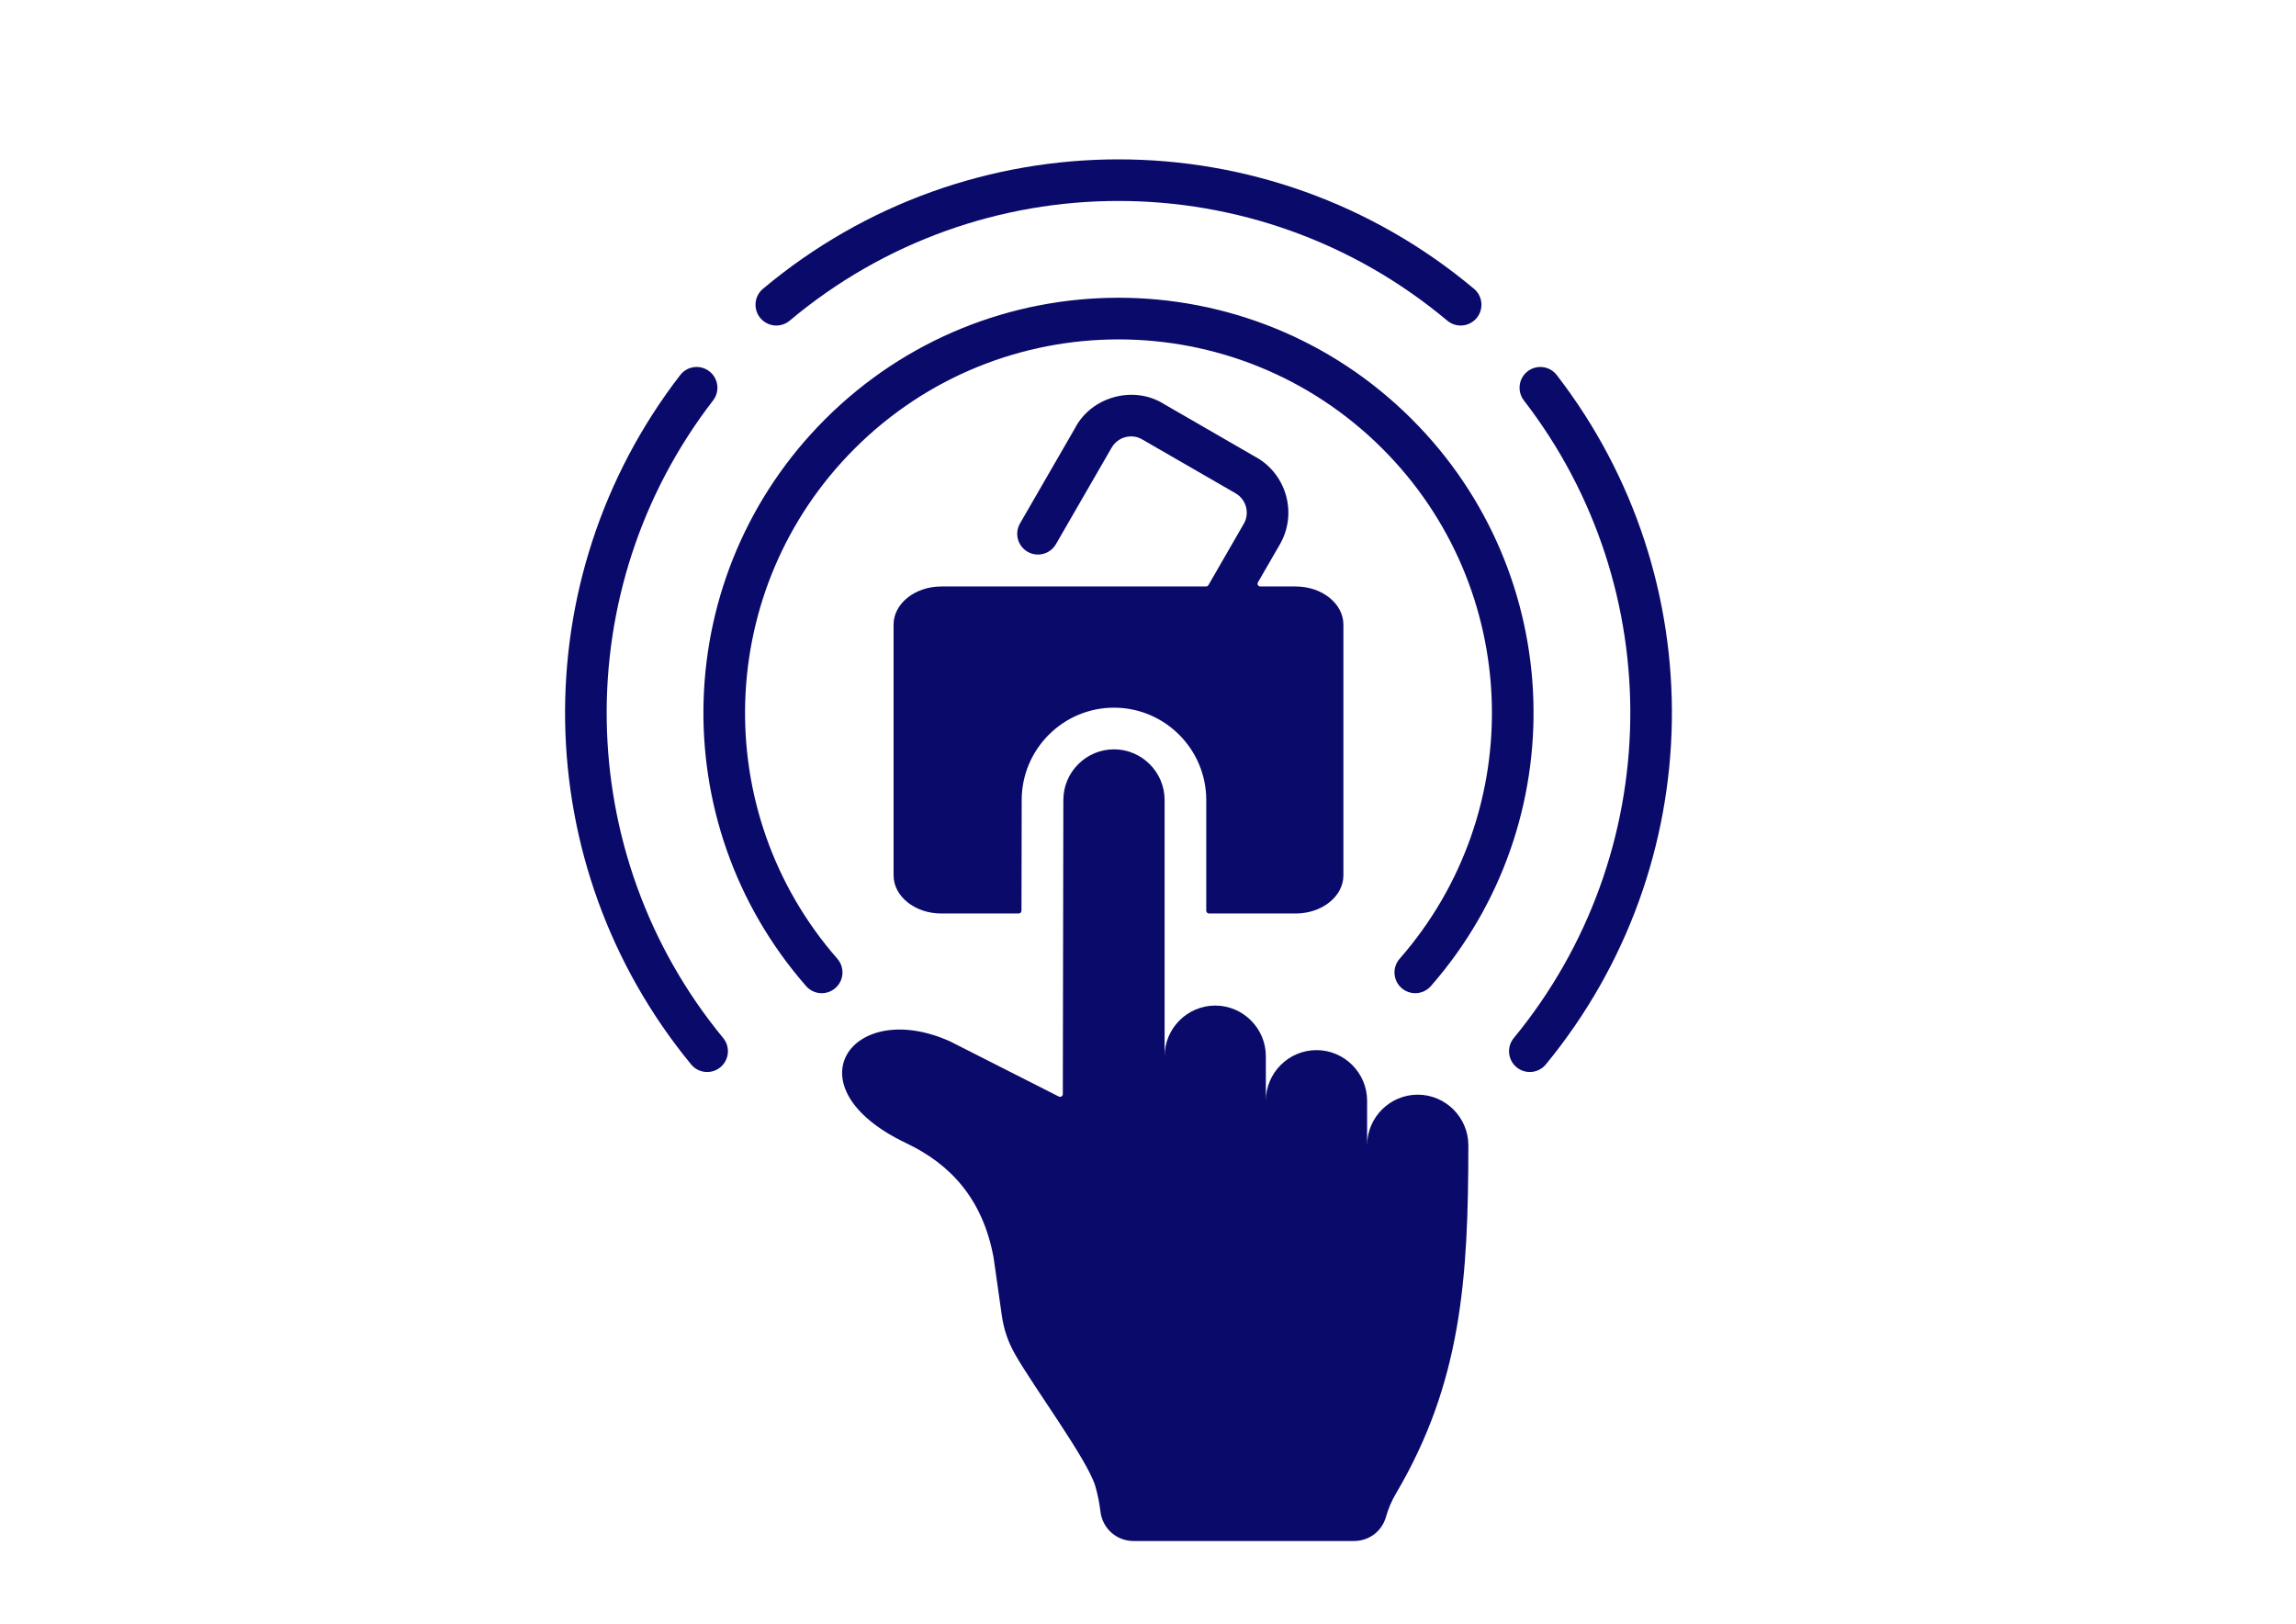 <svg xmlns="http://www.w3.org/2000/svg" xmlns:xlink="http://www.w3.org/1999/xlink" width="1123" zoomAndPan="magnify" viewBox="0 0 842.25 595.5" height="794" preserveAspectRatio="xMidYMid meet"><defs><clipPath id="485dbb92e8"><path d="M 1 1 L 408 1 L 408 507.992 L 1 507.992 Z M 1 1 "></path></clipPath><clipPath id="7b8d65b6bb"><rect x="0" width="409" y="0" height="510"></rect></clipPath></defs><g id="7e7c44ad1c"><g transform="matrix(1,0,0,1,206,57)"><g clip-path="url(#7b8d65b6bb)"><g clip-rule="nonzero" clip-path="url(#485dbb92e8)"><path style=" stroke:none;fill-rule:evenodd;fill:#0a0a6b;fill-opacity:1;" d="M 101.168 294.648 C 103.934 297.812 103.613 302.621 100.449 305.391 C 97.285 308.16 92.477 307.84 89.707 304.672 C 37.043 244.492 39.824 153.613 96.637 96.801 C 156.098 37.34 252.5 37.34 311.961 96.801 C 368.773 153.613 371.555 244.492 318.891 304.672 C 316.121 307.84 311.312 308.16 308.148 305.391 C 304.984 302.621 304.664 297.812 307.434 294.648 C 354.777 240.543 352.273 158.715 301.16 107.602 C 247.668 54.109 160.934 54.109 107.438 107.602 C 56.328 158.711 53.82 240.547 101.168 294.648 Z M 236.492 236.406 L 236.492 277.023 C 236.492 277.586 236.949 278.043 237.512 278.043 L 269.34 278.043 C 278.945 278.043 286.805 271.758 286.805 264.078 L 286.805 172.074 C 286.805 164.391 278.945 158.109 269.34 158.109 L 256.332 158.109 C 255.957 158.109 255.637 157.926 255.449 157.602 C 255.262 157.277 255.262 156.906 255.453 156.582 L 263.488 142.688 C 269.93 131.543 266.094 117.223 254.957 110.789 L 254.949 110.805 L 221.184 91.309 C 221.168 91.301 221.156 91.293 221.141 91.285 C 210.047 84.176 194.375 88.371 188.316 100.086 C 188.312 100.102 188.305 100.113 188.297 100.129 L 168.164 134.996 C 166.07 138.641 167.328 143.289 170.969 145.383 C 174.613 147.477 179.262 146.219 181.355 142.578 L 201.84 107.094 L 201.852 107.102 C 204.074 103.254 209.105 101.918 212.922 104.121 L 247.324 123.965 L 247.316 123.98 C 251.164 126.199 252.504 131.234 250.297 135.047 L 237.293 157.602 C 237.105 157.926 236.785 158.109 236.41 158.109 L 139.258 158.109 C 129.652 158.109 121.793 164.391 121.793 172.07 L 121.793 264.078 C 121.793 271.758 129.652 278.043 139.258 278.043 L 167.695 278.043 C 168.254 278.043 168.711 277.586 168.715 277.023 L 168.793 236.375 C 168.832 217.746 184.004 202.555 202.645 202.555 C 221.289 202.559 236.492 217.762 236.492 236.406 Z M 158.477 404.199 L 161.469 425.285 C 162.234 430.684 163.77 435.176 166.473 439.91 C 173.387 452.027 193.004 478.5 195.809 488.117 C 196.676 491.086 197.293 494.215 197.695 497.48 C 198.457 503.641 203.621 508.203 209.828 508.203 L 290.672 508.203 C 296.219 508.203 300.918 504.656 302.434 499.32 C 303.277 496.344 304.469 493.527 306.035 490.875 C 330.012 450.242 332.641 412.391 332.641 363.066 C 332.641 352.855 324.285 344.496 314.07 344.496 C 303.855 344.496 295.5 352.855 295.5 363.066 L 295.5 346.727 C 295.5 336.512 287.141 328.156 276.93 328.156 C 266.715 328.156 258.355 336.512 258.355 346.727 L 258.355 330.391 C 258.355 320.176 250 311.816 239.785 311.816 C 229.57 311.816 221.215 320.176 221.215 330.391 L 221.215 236.406 C 221.215 226.195 212.859 217.836 202.645 217.836 C 192.43 217.836 184.074 226.195 184.074 236.406 L 183.879 344.27 C 183.879 344.633 183.703 344.945 183.395 345.137 C 183.082 345.324 182.727 345.34 182.398 345.176 L 142.664 325.023 C 142.652 325.016 142.637 325.008 142.625 325 C 106.543 308.688 82.922 341.609 126.469 362.297 C 142.734 370.027 154.488 382.777 158.469 404.156 C 158.473 404.168 158.477 404.184 158.477 404.199 Z M 83.672 60.617 C 153.422 2.07 255.062 2.066 324.926 60.617 C 328.156 63.32 332.965 62.895 335.668 59.664 C 338.371 56.434 337.941 51.621 334.711 48.922 C 259.195 -14.371 149.402 -14.371 73.883 48.922 C 70.652 51.621 70.227 56.434 72.926 59.664 C 75.633 62.895 80.441 63.32 83.672 60.617 Z M 353.016 89.871 C 406.406 159.039 404.902 256.168 349.301 323.738 C 346.633 326.984 347.102 331.781 350.348 334.449 C 353.594 337.121 358.391 336.652 361.059 333.406 C 421.172 260.352 422.883 155.438 365.07 80.559 C 362.5 77.23 357.715 76.617 354.387 79.188 C 351.059 81.758 350.445 86.543 353.016 89.871 Z M 59.297 323.738 C 3.699 256.223 2.195 159.02 55.582 89.871 C 58.152 86.543 57.539 81.758 54.211 79.188 C 50.883 76.617 46.098 77.23 43.527 80.559 C -14.285 155.438 -12.574 260.355 47.535 333.406 C 50.207 336.652 55.004 337.121 58.25 334.449 C 61.496 331.781 61.965 326.984 59.297 323.738 Z M 59.297 323.738 "></path></g></g></g></g></svg>